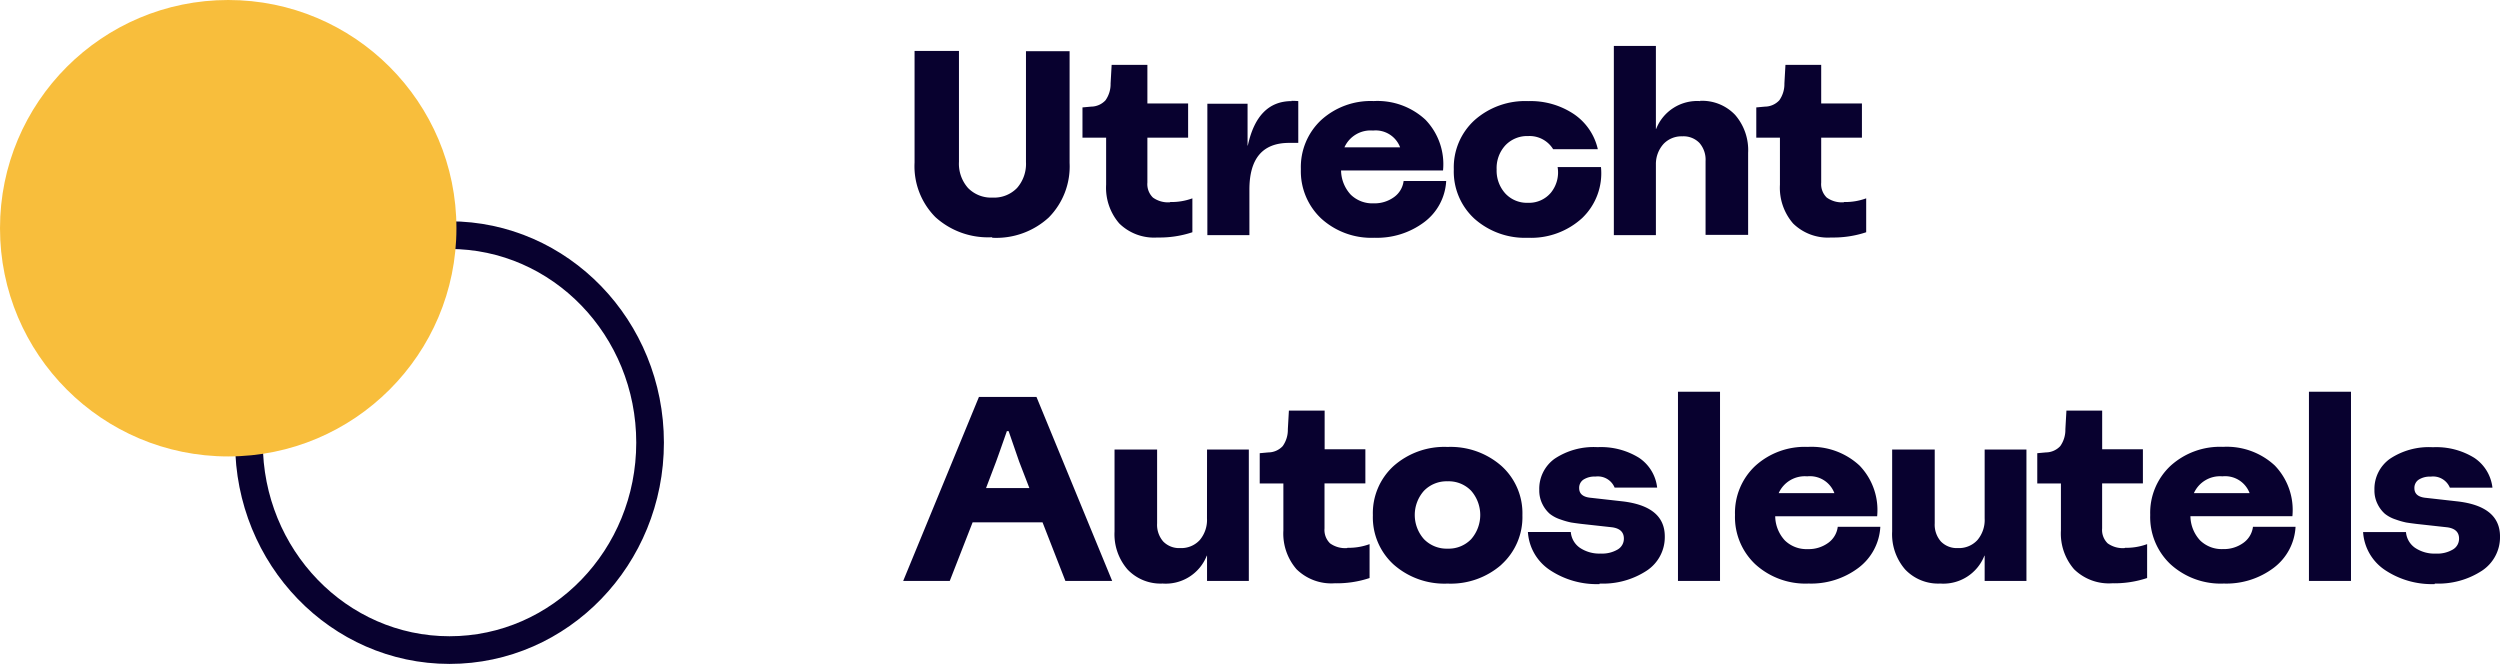<svg xmlns="http://www.w3.org/2000/svg" width="180.748" height="48" viewBox="0 0 180.748 48"><g transform="translate(-390 -57)"><path d="M6.745.19,6.726.152A5.657,5.657,0,0,1,2.632-1.3a5.215,5.215,0,0,1-1.51-3.942v-8.075H4.332V-5.3a2.64,2.64,0,0,0,.655,1.891,2.328,2.328,0,0,0,1.777.694,2.3,2.3,0,0,0,1.767-.694,2.636,2.636,0,0,0,.646-1.872V-13.3h3.154v8.075a5.247,5.247,0,0,1-1.51,3.952A5.609,5.609,0,0,1,6.745.19ZM19.589-2.375l.019-.019a4.389,4.389,0,0,0,1.6-.266V-.209a7.526,7.526,0,0,1-2.527.38A3.588,3.588,0,0,1,15.922-.845a3.943,3.943,0,0,1-.95-2.8v-3.4h-1.71V-9.234l.627-.057a1.432,1.432,0,0,0,1.036-.456,2.024,2.024,0,0,0,.37-1.216l.076-1.349h2.584v2.793H20.9v2.47H17.955V-3.8a1.352,1.352,0,0,0,.4,1.083A1.867,1.867,0,0,0,19.589-2.375Zm8.8-7.315-.038-.019a5.065,5.065,0,0,1,.513.019v3.021H28.2q-2.869,0-2.869,3.382V0h-3.04V-9.5h2.907v3.021h.019Q25.916-9.69,28.386-9.69ZM36.48-3.914h3.078A3.973,3.973,0,0,1,37.972-.941,5.687,5.687,0,0,1,34.371.19,5.383,5.383,0,0,1,30.524-1.2a4.687,4.687,0,0,1-1.472-3.572,4.65,4.65,0,0,1,1.463-3.544,5.318,5.318,0,0,1,3.8-1.377,5.1,5.1,0,0,1,3.743,1.349A4.632,4.632,0,0,1,39.33-4.674H31.958a2.628,2.628,0,0,0,.7,1.748,2.235,2.235,0,0,0,1.653.627,2.393,2.393,0,0,0,1.472-.447A1.681,1.681,0,0,0,36.48-3.914Zm-2.2-3.648h-.019A2.07,2.07,0,0,0,32.2-6.346h4.028A1.889,1.889,0,0,0,34.276-7.562ZM45.448.19h.038A5.5,5.5,0,0,1,41.6-1.187,4.628,4.628,0,0,1,40.109-4.75a4.614,4.614,0,0,1,1.5-3.562A5.508,5.508,0,0,1,45.486-9.69a5.638,5.638,0,0,1,3.306.94,4.174,4.174,0,0,1,1.729,2.537h-3.23a2,2,0,0,0-1.805-.95,2.174,2.174,0,0,0-1.644.665,2.423,2.423,0,0,0-.636,1.748,2.452,2.452,0,0,0,.627,1.738,2.128,2.128,0,0,0,1.634.674,2.064,2.064,0,0,0,1.662-.731,2.321,2.321,0,0,0,.485-1.852h3.135A4.479,4.479,0,0,1,49.39-1.235,5.47,5.47,0,0,1,45.448.19ZM57.931-9.69l-.019-.019a3.288,3.288,0,0,1,2.536,1.016,3.884,3.884,0,0,1,.94,2.746V-.019H58.311V-5.358a1.838,1.838,0,0,0-.446-1.311,1.6,1.6,0,0,0-1.226-.475,1.8,1.8,0,0,0-1.358.541A2.166,2.166,0,0,0,54.72-5.13V0H51.68V-13.68h3.04v6h.019A3.188,3.188,0,0,1,57.931-9.69ZM68.305-2.375l.019-.019a4.389,4.389,0,0,0,1.6-.266V-.209a7.526,7.526,0,0,1-2.527.38A3.588,3.588,0,0,1,64.638-.845a3.943,3.943,0,0,1-.95-2.8v-3.4h-1.71V-9.234l.627-.057a1.432,1.432,0,0,0,1.036-.456,2.024,2.024,0,0,0,.37-1.216l.076-1.349h2.584v2.793h2.945v2.47H66.671V-3.8a1.352,1.352,0,0,0,.4,1.083A1.867,1.867,0,0,0,68.305-2.375ZM12.027,25l-1.653-4.237H5.32L3.667,25H.3L5.776,11.7H9.937L15.409,25ZM7.79,14.17v.019q-.551,1.577-.779,2.2l-.722,1.9H9.424l-.741-1.919-.76-2.2ZM22.268,15.5h3.021V25H22.268V23.176h-.019a3.188,3.188,0,0,1-3.192,2.014,3.288,3.288,0,0,1-2.536-1.017,3.884,3.884,0,0,1-.941-2.746V15.5h3.078v5.339A1.838,1.838,0,0,0,19.1,22.15a1.6,1.6,0,0,0,1.226.475,1.811,1.811,0,0,0,1.416-.58,2.253,2.253,0,0,0,.522-1.567ZM32.4,22.625l.019-.019a4.389,4.389,0,0,0,1.6-.266v2.451a7.526,7.526,0,0,1-2.527.38,3.588,3.588,0,0,1-2.755-1.017,3.943,3.943,0,0,1-.95-2.8v-3.4h-1.71V15.766l.627-.057a1.432,1.432,0,0,0,1.035-.456,2.024,2.024,0,0,0,.371-1.216l.076-1.349h2.584v2.793h2.945v2.47H30.761V21.2a1.352,1.352,0,0,0,.4,1.083A1.867,1.867,0,0,0,32.4,22.625Zm11.153,1.2a5.558,5.558,0,0,1-3.895,1.368,5.535,5.535,0,0,1-3.9-1.378,4.614,4.614,0,0,1-1.5-3.562,4.614,4.614,0,0,1,1.5-3.562,5.535,5.535,0,0,1,3.9-1.377,5.57,5.57,0,0,1,3.9,1.377,4.6,4.6,0,0,1,1.511,3.563A4.616,4.616,0,0,1,43.548,23.822Zm-5.6-1.843a2.281,2.281,0,0,0,1.71.684,2.25,2.25,0,0,0,1.7-.684,2.658,2.658,0,0,0,0-3.5,2.25,2.25,0,0,0-1.7-.684,2.281,2.281,0,0,0-1.71.684,2.63,2.63,0,0,0,0,3.5ZM50.635,25.19l.038.038A6.1,6.1,0,0,1,47.035,24.2a3.567,3.567,0,0,1-1.568-2.736h3.1a1.544,1.544,0,0,0,.655,1.14,2.523,2.523,0,0,0,1.511.418,2.206,2.206,0,0,0,1.225-.295.9.9,0,0,0,.447-.788q0-.7-.855-.817l-2.242-.247q-.456-.057-.722-.1a5.477,5.477,0,0,1-.76-.218,2.481,2.481,0,0,1-.779-.409,2.257,2.257,0,0,1-.522-.684,2.172,2.172,0,0,1-.237-1.035A2.674,2.674,0,0,1,47.4,16.165a5.082,5.082,0,0,1,3.1-.836,5.22,5.22,0,0,1,3,.769,2.992,2.992,0,0,1,1.311,2.157H51.737a1.313,1.313,0,0,0-1.387-.8,1.492,1.492,0,0,0-.864.218.709.709,0,0,0-.313.618q0,.627.855.7l2.2.247q3.135.342,3.135,2.546a2.9,2.9,0,0,1-1.3,2.47A5.769,5.769,0,0,1,50.635,25.19ZM56.316,25V11.32h3.04V25Zm11.552-3.914h3.078a3.973,3.973,0,0,1-1.587,2.973,5.687,5.687,0,0,1-3.6,1.131A5.383,5.383,0,0,1,61.911,23.8a4.687,4.687,0,0,1-1.472-3.572A4.65,4.65,0,0,1,61.9,16.688a5.318,5.318,0,0,1,3.8-1.377,5.1,5.1,0,0,1,3.743,1.349,4.632,4.632,0,0,1,1.273,3.667H63.346a2.628,2.628,0,0,0,.7,1.748A2.235,2.235,0,0,0,65.7,22.7a2.393,2.393,0,0,0,1.473-.447A1.681,1.681,0,0,0,67.868,21.086Zm-2.2-3.648h-.019a2.07,2.07,0,0,0-2.052,1.216h4.028A1.889,1.889,0,0,0,65.664,17.438ZM78.489,15.5H81.51V25H78.489V23.176H78.47a3.188,3.188,0,0,1-3.192,2.014,3.288,3.288,0,0,1-2.536-1.017,3.884,3.884,0,0,1-.941-2.746V15.5h3.078v5.339a1.838,1.838,0,0,0,.447,1.311,1.6,1.6,0,0,0,1.225.475,1.811,1.811,0,0,0,1.416-.58,2.253,2.253,0,0,0,.522-1.567Zm10.127,7.125.019-.019a4.389,4.389,0,0,0,1.6-.266v2.451a7.526,7.526,0,0,1-2.527.38,3.588,3.588,0,0,1-2.755-1.017,3.943,3.943,0,0,1-.95-2.8v-3.4h-1.71V15.766l.627-.057a1.432,1.432,0,0,0,1.035-.456,2.024,2.024,0,0,0,.37-1.216l.076-1.349h2.584v2.793h2.945v2.47H86.982V21.2a1.352,1.352,0,0,0,.4,1.083A1.867,1.867,0,0,0,88.616,22.625Zm9.272-1.539h3.078a3.973,3.973,0,0,1-1.586,2.973,5.687,5.687,0,0,1-3.6,1.131A5.383,5.383,0,0,1,91.931,23.8a4.687,4.687,0,0,1-1.472-3.572,4.65,4.65,0,0,1,1.463-3.544,5.318,5.318,0,0,1,3.8-1.377,5.1,5.1,0,0,1,3.743,1.349,4.632,4.632,0,0,1,1.273,3.667H93.366a2.628,2.628,0,0,0,.7,1.748,2.235,2.235,0,0,0,1.653.627,2.393,2.393,0,0,0,1.472-.447A1.681,1.681,0,0,0,97.888,21.086Zm-2.2-3.648h-.019a2.07,2.07,0,0,0-2.052,1.216h4.028A1.889,1.889,0,0,0,95.684,17.438ZM101.935,25V11.32h3.04V25Zm9.082.19.038.038a6.1,6.1,0,0,1-3.638-1.026,3.567,3.567,0,0,1-1.567-2.736h3.1a1.544,1.544,0,0,0,.655,1.14,2.523,2.523,0,0,0,1.51.418,2.206,2.206,0,0,0,1.226-.295.9.9,0,0,0,.447-.788q0-.7-.855-.817l-2.242-.247q-.456-.057-.722-.1a5.478,5.478,0,0,1-.76-.218,2.481,2.481,0,0,1-.779-.409,2.257,2.257,0,0,1-.522-.684,2.172,2.172,0,0,1-.238-1.035,2.674,2.674,0,0,1,1.121-2.261,5.082,5.082,0,0,1,3.1-.836,5.22,5.22,0,0,1,3,.769,2.992,2.992,0,0,1,1.311,2.157h-3.078a1.313,1.313,0,0,0-1.387-.8,1.492,1.492,0,0,0-.865.218.709.709,0,0,0-.313.618q0,.627.855.7l2.2.247q3.135.342,3.135,2.546a2.9,2.9,0,0,1-1.3,2.47A5.769,5.769,0,0,1,111.017,25.19Z" transform="translate(455 74)" fill="#08012f"></path><g transform="translate(407 73)" fill="none" stroke="#08012f" stroke-width="2"><ellipse cx="15.5" cy="16" rx="15.5" ry="16" stroke="none"></ellipse><ellipse cx="15.5" cy="16" rx="14.5" ry="15" fill="none"></ellipse></g><circle cx="16.5" cy="16.5" r="16.5" transform="translate(390 57)" fill="#f8be3c"></circle></g></svg>